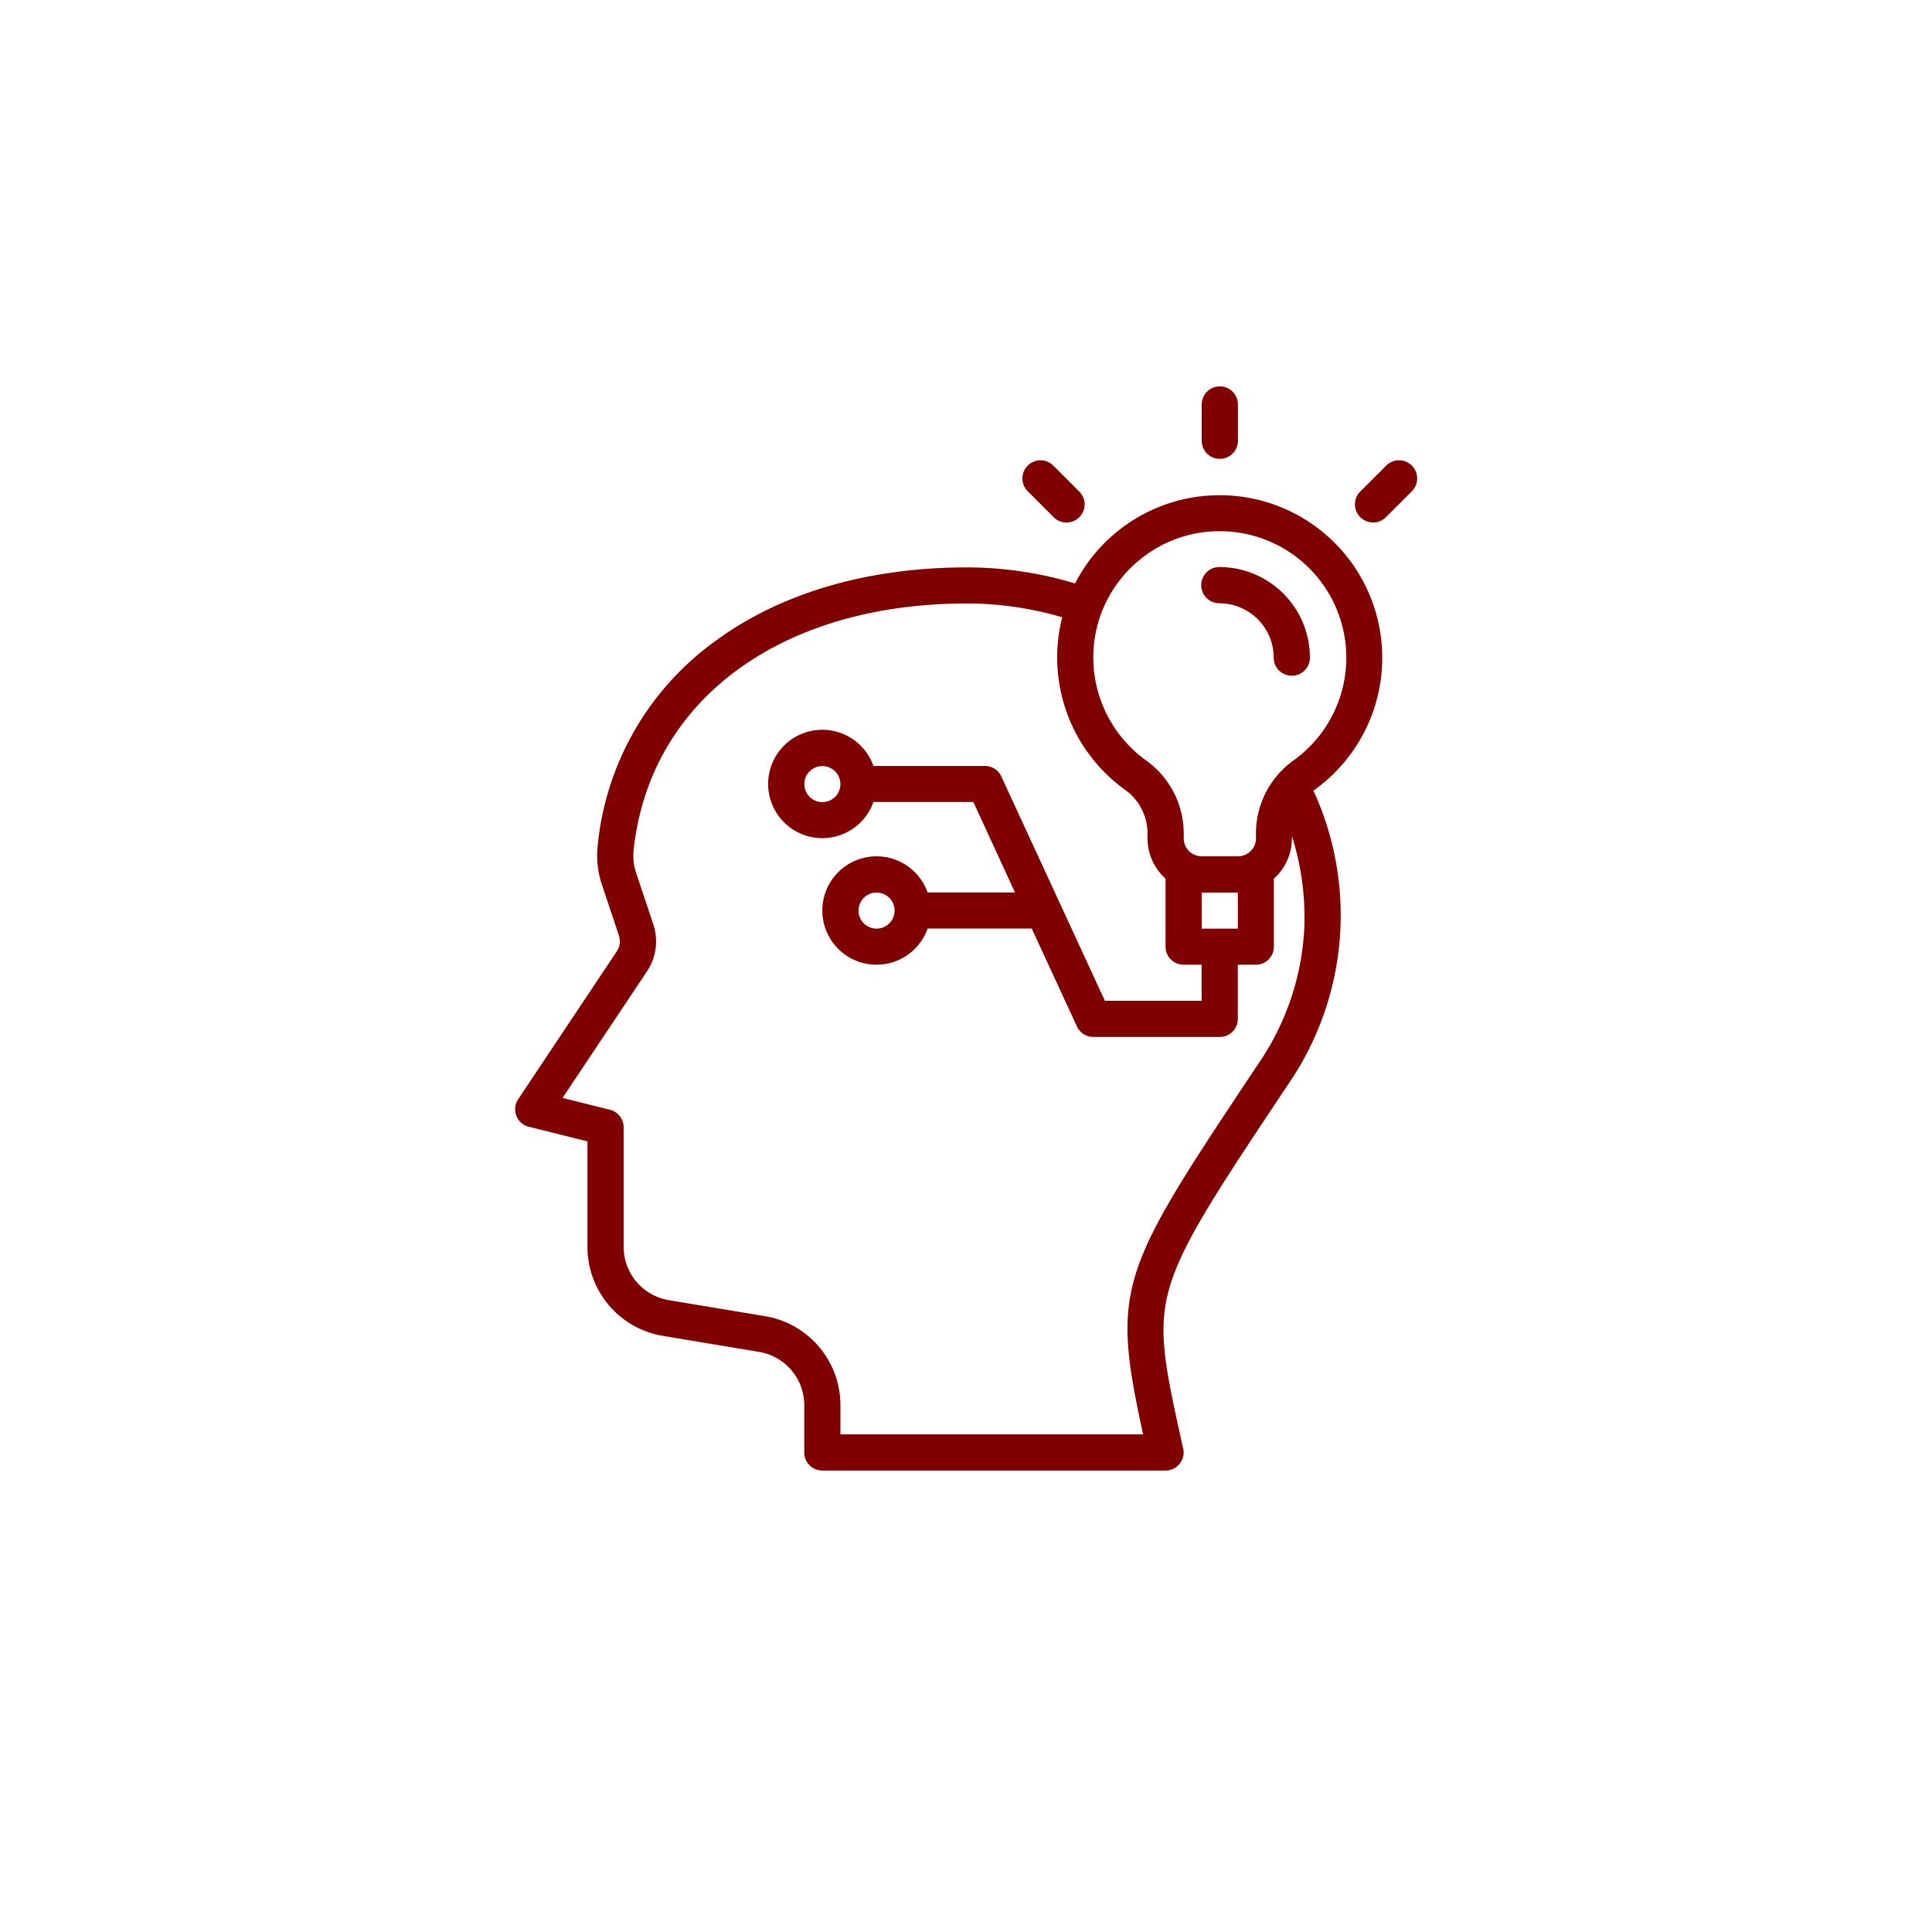 <svg xmlns="http://www.w3.org/2000/svg" width="150" height="150" viewBox="0 0 150 150">
  <g id="グループ_546" data-name="グループ 546" transform="translate(-308 -919)">
    <rect id="長方形_869" data-name="長方形 869" width="150" height="150" transform="translate(308 919)" fill="#fff"/>
    <g id="グループ_542" data-name="グループ 542" transform="translate(93.14 99)">
      <path id="パス_219" data-name="パス 219" d="M41.059,113.082l4.548,1.137V122.4a7,7,0,0,0,5.861,6.918l7.454,1.241a4.2,4.2,0,0,1,3.517,4.151v3.662a1.4,1.4,0,0,0,1.4,1.4h26.65a1.4,1.4,0,0,0,1.369-1.707c-1.392-6.261-2.027-9.119-1.073-12.458.992-3.471,3.764-7.628,9.286-15.91a23.165,23.165,0,0,0,1.9-22.712l.055-.041A12.623,12.623,0,1,0,83.464,70.9a29.009,29.009,0,0,0-8.4-1.246c-7.722,0-14.5,1.995-19.6,5.769A22.226,22.226,0,0,0,46.4,91.266a7.1,7.1,0,0,0,.318,2.988l1.331,3.989a1.392,1.392,0,0,1-.165,1.22l-7.655,11.48a1.4,1.4,0,0,0,.827,2.139ZM87.92,69.561A9.735,9.735,0,0,1,94.7,66.845q.235,0,.471.011a9.816,9.816,0,0,1,5.231,17.8,6.967,6.967,0,0,0-2.893,5.673v.355a1.4,1.4,0,0,1-1.4,1.4H93.3a1.4,1.4,0,0,1-1.4-1.4V90.33A6.97,6.97,0,0,0,89,84.656a9.841,9.841,0,0,1-4.119-7.995A9.731,9.731,0,0,1,87.92,69.561ZM93.3,97.7v-2.8H96.1v2.8Zm-43.076,3.321a4.179,4.179,0,0,0,.491-3.664l-1.33-3.988a4.276,4.276,0,0,1-.191-1.8c1.262-11.612,11.417-19.114,25.871-19.114a26.2,26.2,0,0,1,7.4,1.071,12.661,12.661,0,0,0,4.906,13.414,4.16,4.16,0,0,1,1.718,3.391v.355a4.2,4.2,0,0,0,1.4,3.132V99.1a1.4,1.4,0,0,0,1.4,1.4h1.4v2.8H85.779l-8.04-17.417a1.4,1.4,0,0,0-1.274-.815H67.808a4.207,4.207,0,1,0,0,2.8h7.76L78.8,94.893H72.016a4.207,4.207,0,1,0,0,2.8H80.1l3.508,7.6a1.4,1.4,0,0,0,1.274.815H94.7a1.4,1.4,0,0,0,1.4-1.4V100.5h1.4a1.4,1.4,0,0,0,1.4-1.4V93.818a4.2,4.2,0,0,0,1.4-3.132v-.172a20.826,20.826,0,0,1,.966,7.033,20.349,20.349,0,0,1-3.536,10.592C86.914,124.376,86.23,125.4,88.746,136.965h-23.5v-2.26a7,7,0,0,0-5.861-6.918l-7.454-1.241a4.2,4.2,0,0,1-3.517-4.151v-9.272a1.4,1.4,0,0,0-1.062-1.36l-3.68-.92ZM65.244,86.479a1.4,1.4,0,1,1-1.4-1.4A1.4,1.4,0,0,1,65.244,86.479ZM69.452,96.3a1.4,1.4,0,1,1-1.4-1.4A1.4,1.4,0,0,1,69.452,96.3Z" transform="translate(214.864 794.399)" fill="maroon"/>
      <path id="パス_220" data-name="パス 220" d="M345.406,21.626a1.406,1.406,0,0,0,1.406-1.406V17.406a1.406,1.406,0,1,0-2.813,0v2.813A1.406,1.406,0,0,0,345.406,21.626Z" transform="translate(-35.839 834)" fill="maroon"/>
      <path id="パス_221" data-name="パス 221" d="M267.2,53.194a1.406,1.406,0,1,0,1.989-1.989L267.2,49.216a1.407,1.407,0,1,0-1.989,1.989Z" transform="translate(29.469 806.963)" fill="maroon"/>
      <path id="パス_223" data-name="パス 223" d="M413.289,53.606a1.4,1.4,0,0,0,.995-.412l1.989-1.989a1.407,1.407,0,1,0-1.989-1.989L412.294,51.2a1.406,1.406,0,0,0,.994,2.4Z" transform="translate(-91.825 806.963)" fill="maroon"/>
      <path id="パス_225" data-name="パス 225" d="M351.032,104.439a1.406,1.406,0,0,1-1.406-1.406,4.224,4.224,0,0,0-4.219-4.219,1.406,1.406,0,0,1,0-2.813,7.04,7.04,0,0,1,7.032,7.032A1.406,1.406,0,0,1,351.032,104.439Z" transform="translate(-35.877 768.024)" fill="maroon"/>
    </g>
  </g>
</svg>
